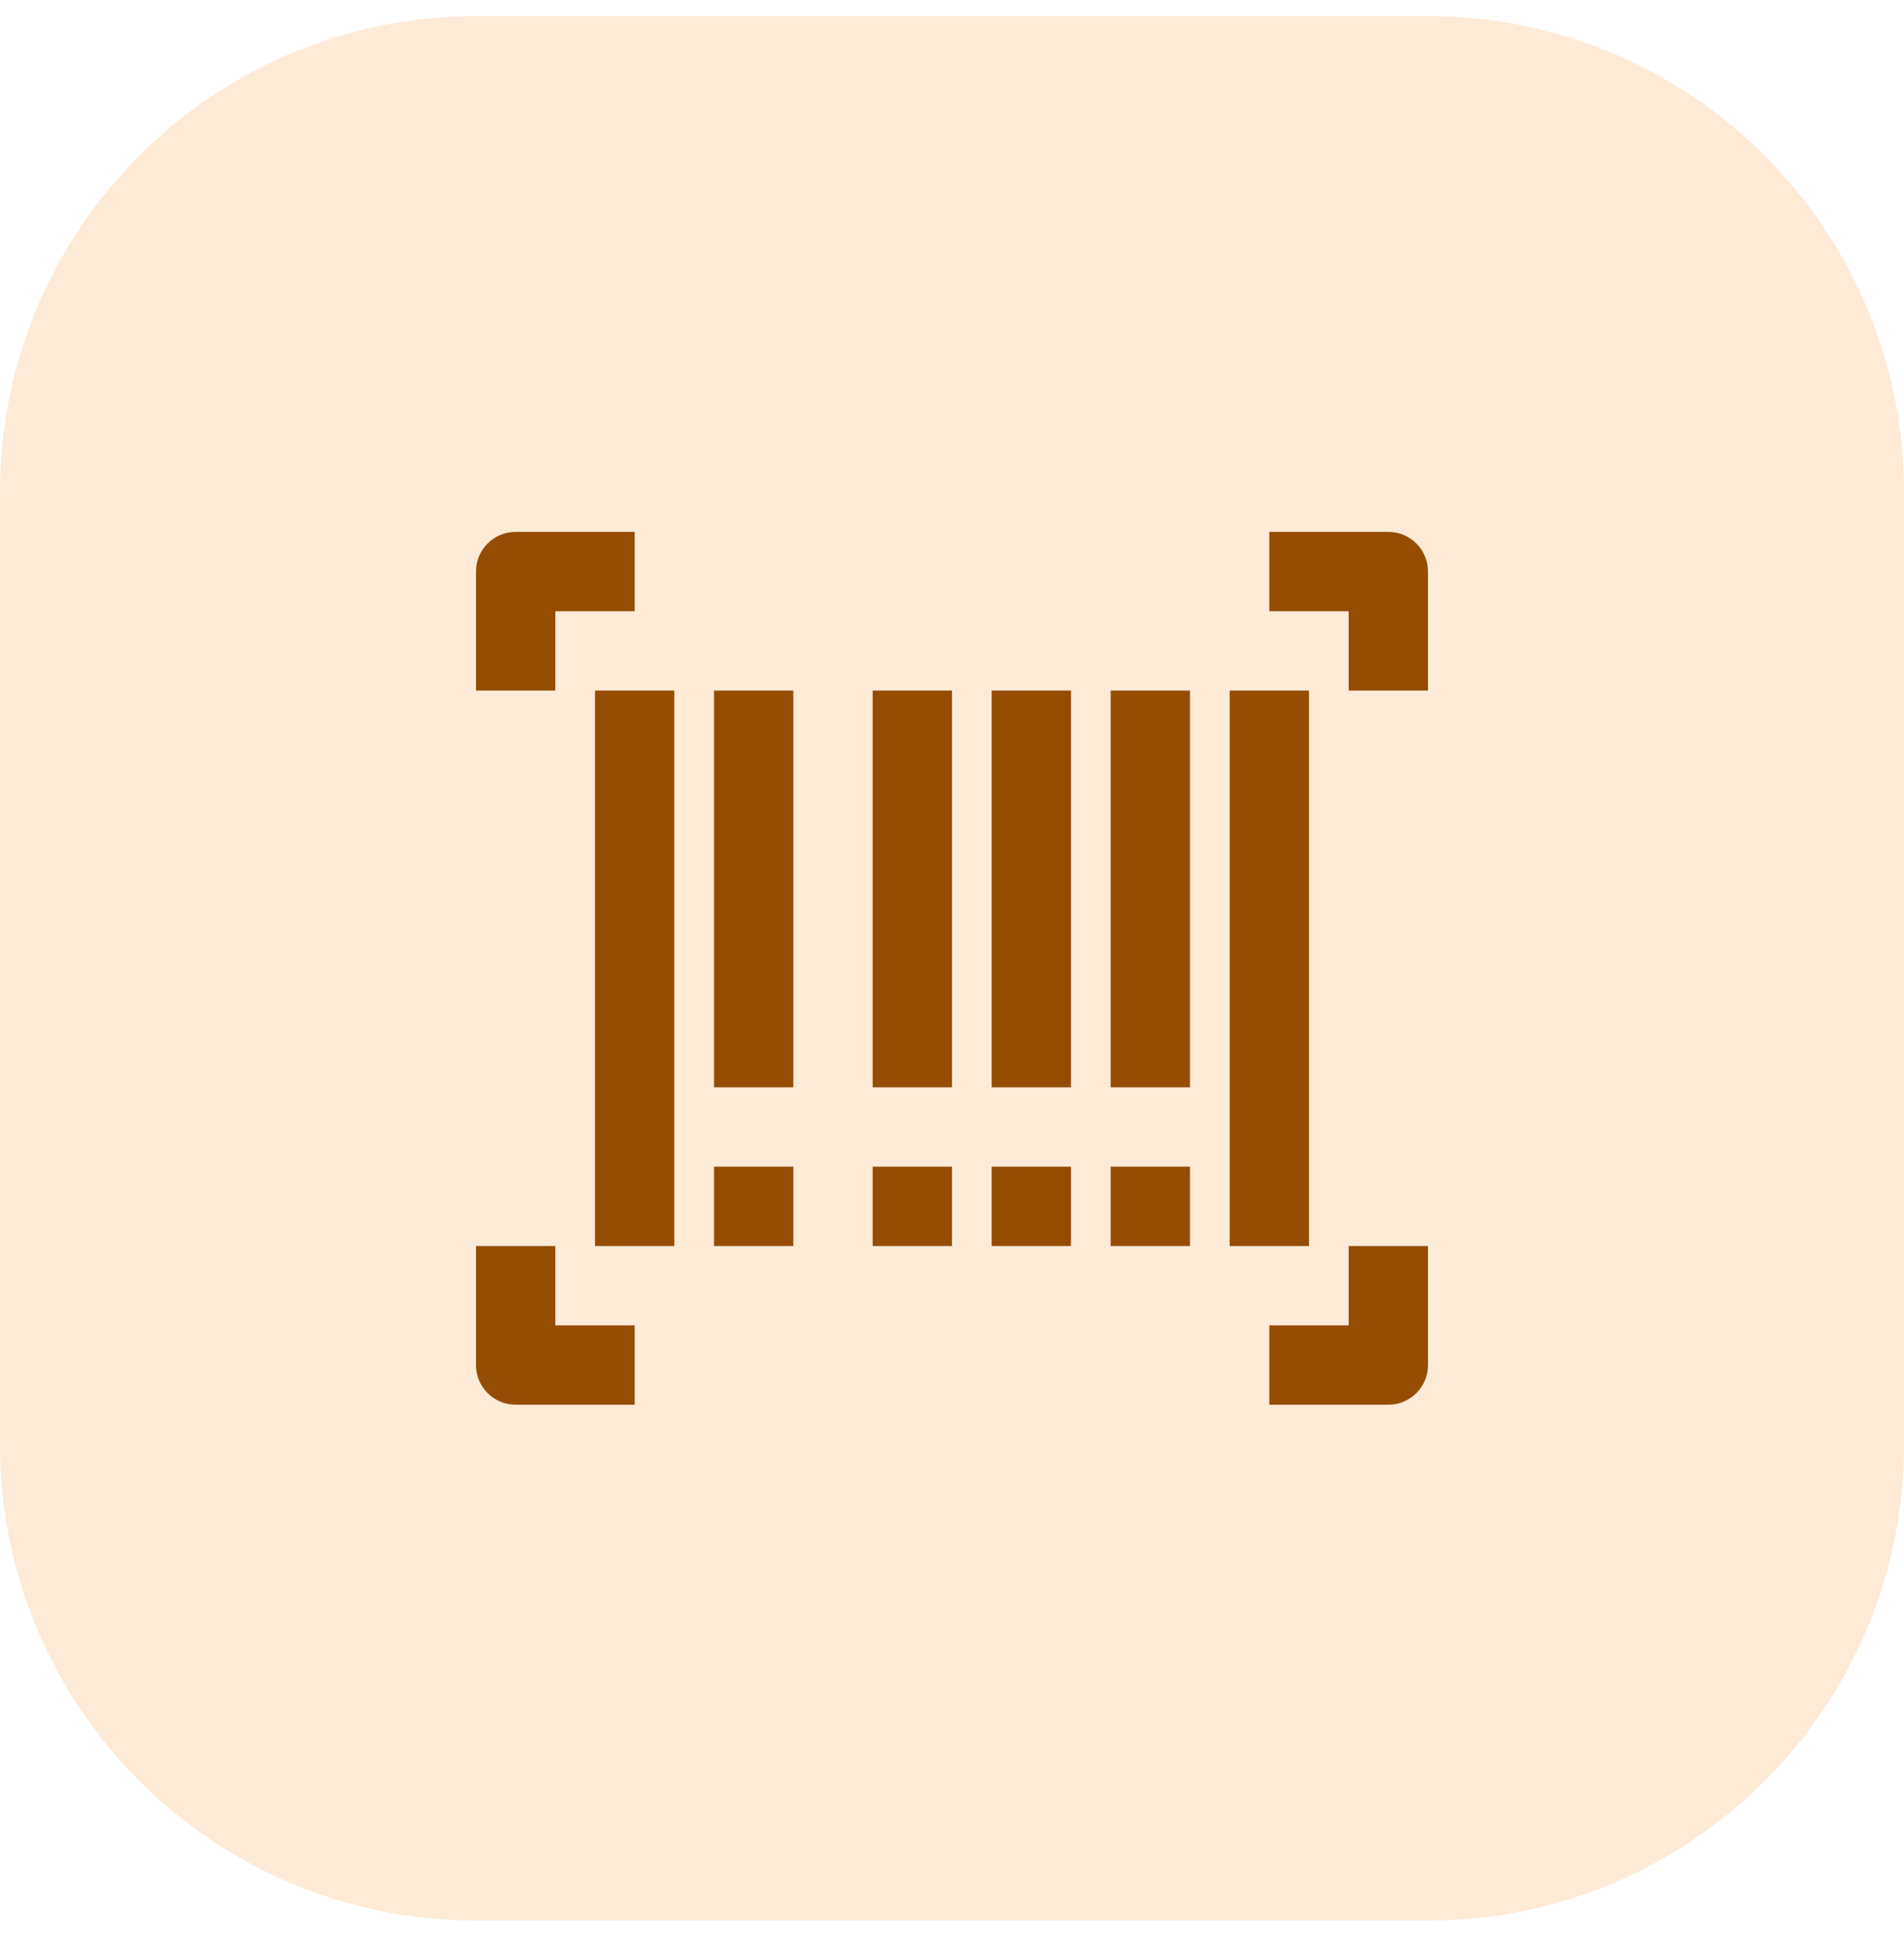 <svg width="48" height="49" viewBox="0 0 48 49" fill="none" xmlns="http://www.w3.org/2000/svg">
<path d="M0 12.406C0 5.779 5.373 0.406 12 0.406H36C42.627 0.406 48 5.779 48 12.406V36.406C48 43.034 42.627 48.406 36 48.406H12C5.373 48.406 0 43.034 0 36.406V12.406Z" fill="#FDD6B0" fill-opacity="0.5"/>
<path fill-rule="evenodd" clip-rule="evenodd" d="M14 15.406H16V13.406H13C12.447 13.406 12 13.854 12 14.406V17.406H14V15.406ZM17 17.406V31.406H15V17.406H17ZM18 17.406H20V27.406H18V17.406ZM24 17.406H22V27.406H24V17.406ZM25 17.406H27V27.406H25V17.406ZM30 17.406H28V27.406H30V17.406ZM31 31.406V17.406H33V31.406H31ZM20 29.406H18V31.406H20V29.406ZM22 29.406H24V31.406H22V29.406ZM27 29.406H25V31.406H27V29.406ZM28 29.406H30V31.406H28V29.406ZM32 13.406H35C35.553 13.406 36 13.854 36 14.406V17.406H34V15.406H32V13.406ZM12 31.406V34.406C12 34.958 12.447 35.406 13 35.406H16V33.406H14V31.406H12ZM35 35.406H32V33.406H34V31.406H36V34.406C36 34.958 35.553 35.406 35 35.406Z" fill="#954D04"/>
</svg>

